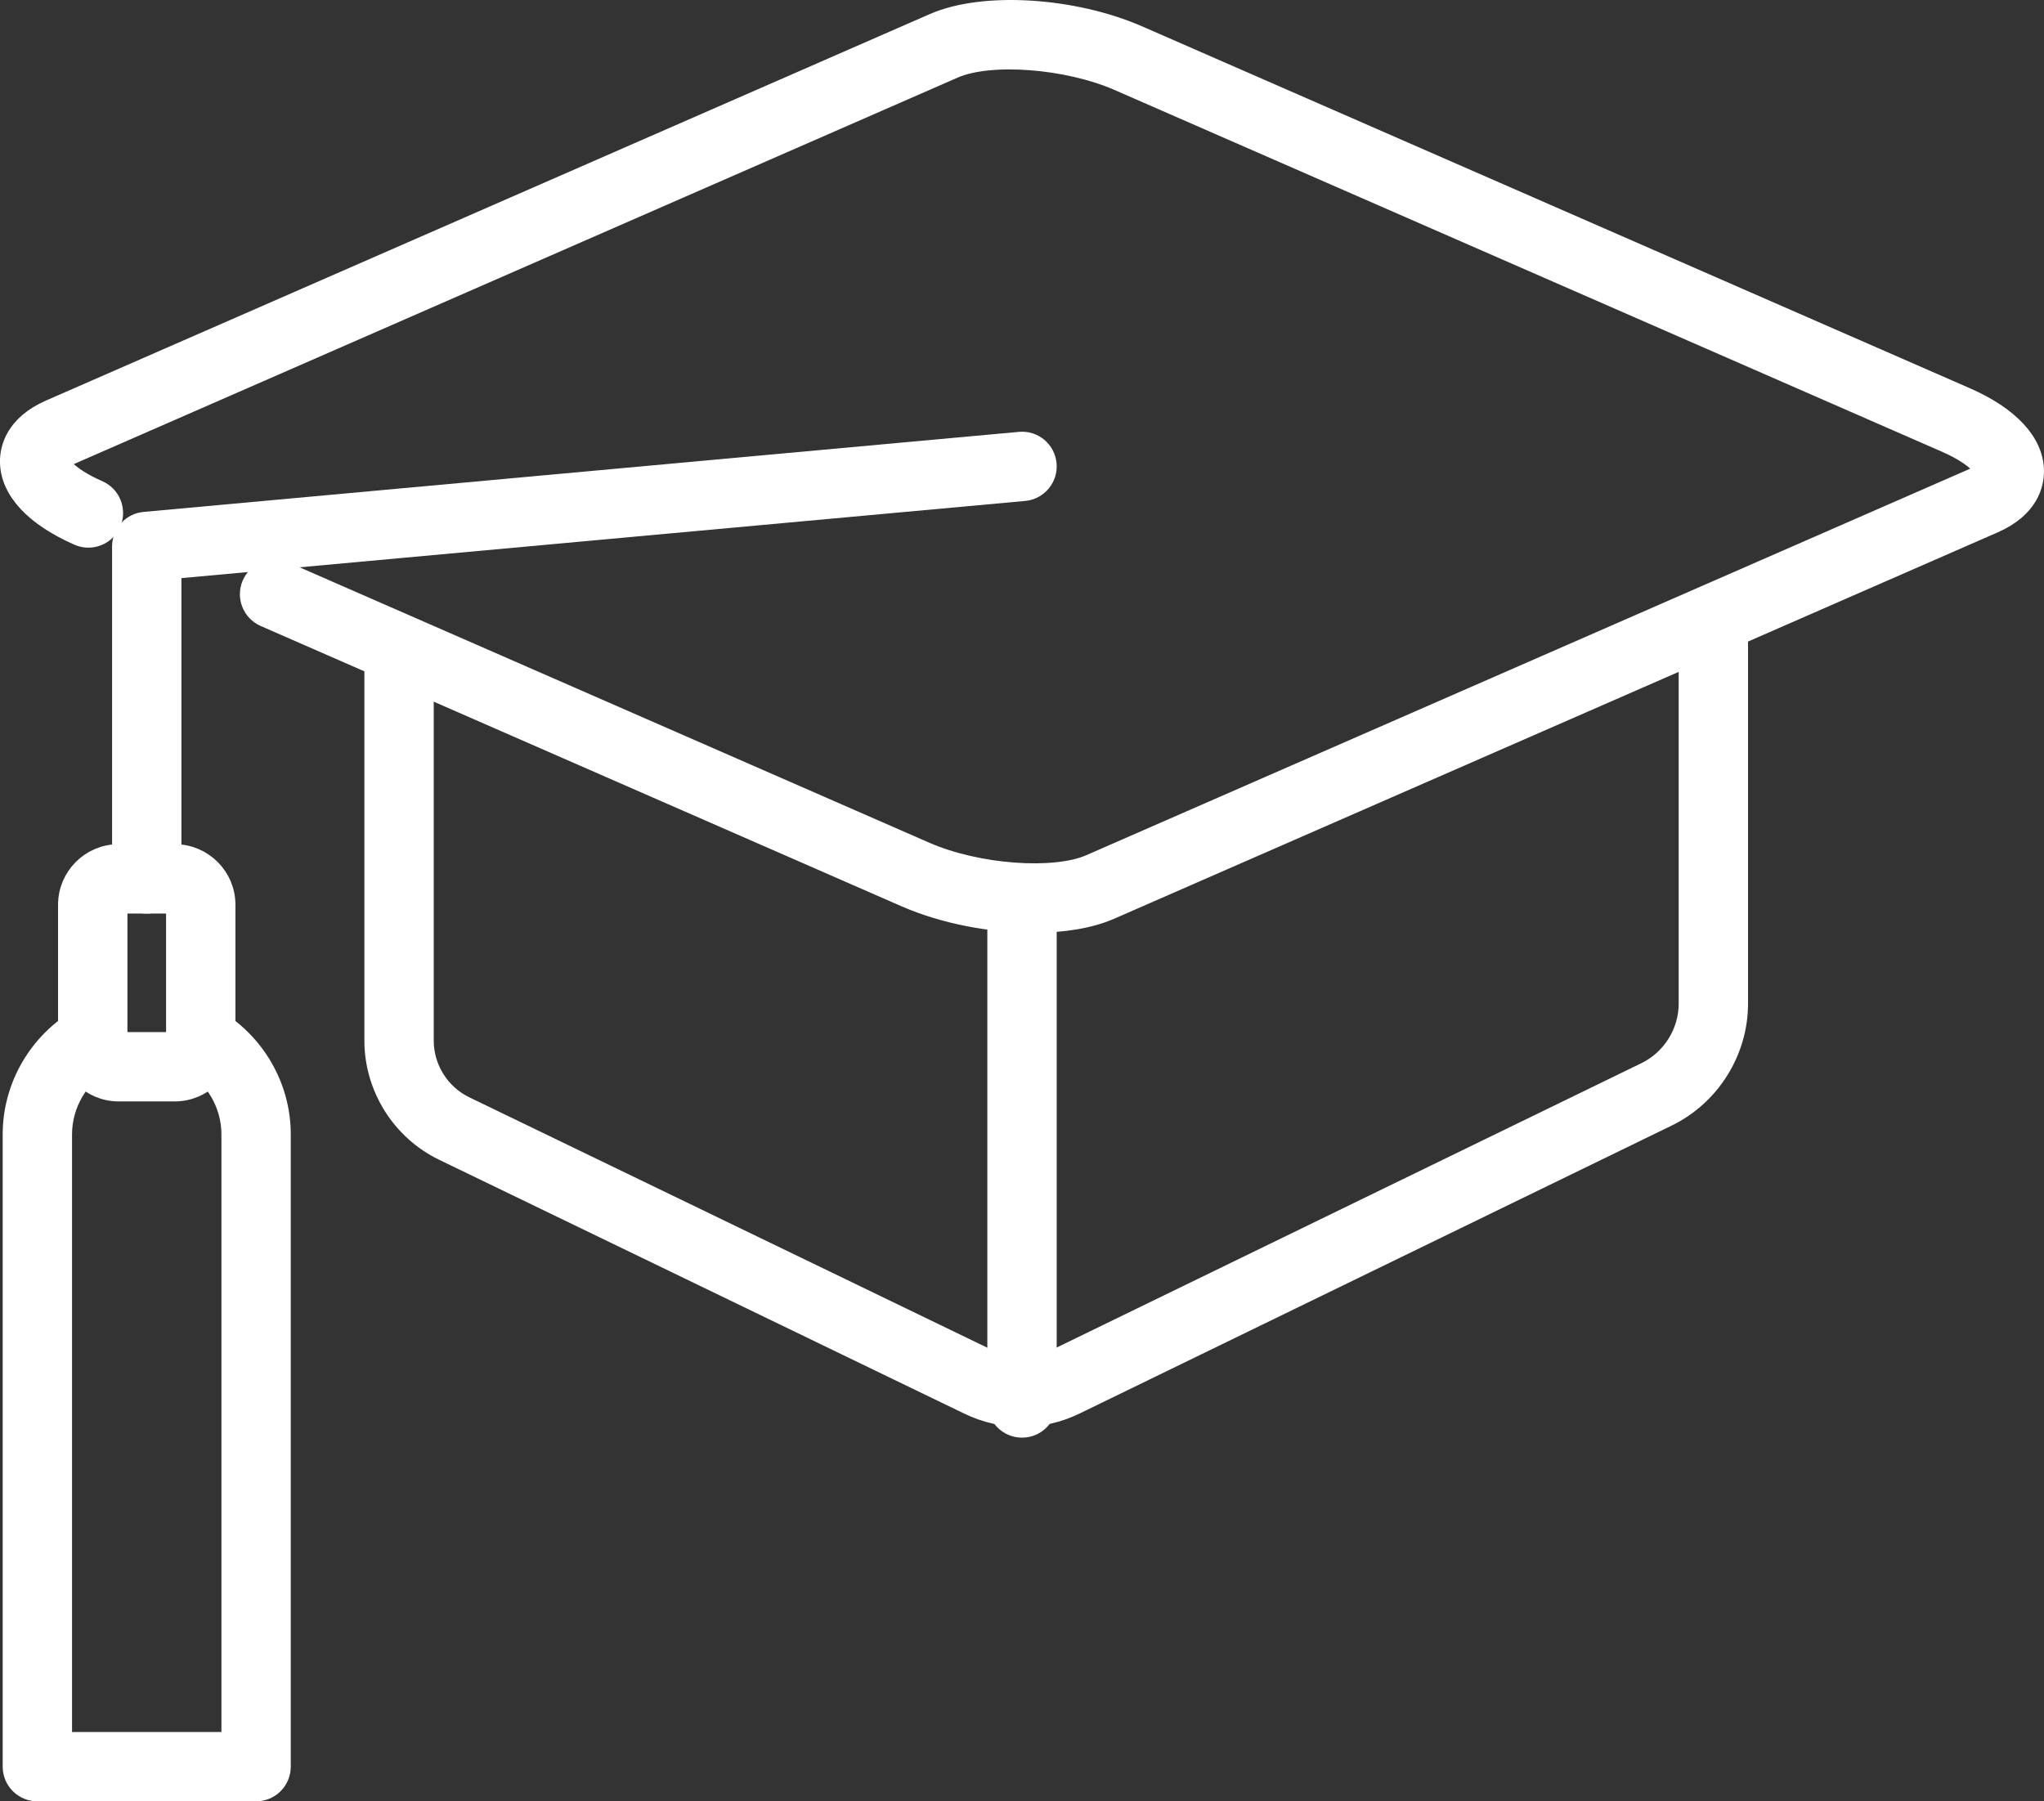<?xml version="1.0" encoding="UTF-8"?>
<svg id="Layer_1" xmlns="http://www.w3.org/2000/svg" version="1.1" viewBox="0 0 112.593 99.234">
  <rect x="0" y="0" width="112.593" height="99.234" fill="#333333" stroke="none"/>
  <!-- Generator: Adobe Illustrator 30.0.0, SVG Export Plug-In . SVG Version: 2.1.1 Build 123)  -->
  <defs>
    <style>
      .st0 {
        fill: #fff;
        stroke: #fff;
        stroke-miterlimit: 10;
        stroke-width: 1.21px;
      }
    </style>
  </defs>
  <g id="_1895962380960">
    <g>
      <path class="st0" d="M14.108,98.63H2.058c-.721,0-1.305-.584-1.305-1.305v-34.832c0-2.619,1.421-5.06,3.706-6.369.627-.358,1.424-.142,1.782.484.358.626.142,1.423-.484,1.782-1.477.846-2.394,2.418-2.394,4.104v33.526h9.439v-33.526c0-1.685-.917-3.258-2.394-4.104-.625-.358-.842-1.156-.484-1.782.358-.626,1.156-.842,1.782-.484,2.286,1.31,3.706,3.751,3.706,6.369v34.832c0,.721-.584,1.305-1.305,1.305Z"/>
      <path class="st0" d="M9.623,60.072h-3.089c-1.506,0-2.731-1.229-2.731-2.741v-7.489c0-1.506,1.225-2.731,2.731-2.731h3.089c1.511,0,2.741,1.225,2.741,2.731v7.489c0,1.511-1.23,2.741-2.741,2.741ZM6.534,49.723c-.057,0-.12.051-.12.12v7.489c0,.072.066.13.12.13h3.089c.068,0,.13-.062.13-.13v-7.489c0-.065-.06-.12-.13-.12h-3.089Z"/>
    </g>
    <g>
      <path class="st0" d="M56.913,50.781c-2.314,0-4.89-.483-7.003-1.405l-35.308-15.445c-.66-.289-.962-1.059-.673-1.719.288-.66,1.055-.963,1.72-.673l35.307,15.444c2.848,1.245,7.111,1.564,9.122.684l48.679-21.288c.448-.196.603-.38.622-.429-.008-.122-.413-.855-2.18-1.626L61.638,4.403c-2.851-1.244-7.114-1.565-9.123-.684L3.835,25.008c-.447.195-.603.379-.623.428.01.12.418.853,2.183,1.628.66.29.96,1.06.67,1.721-.29.659-1.059.96-1.721.67-2.413-1.06-3.741-2.496-3.741-4.04,0-.689.284-1.967,2.183-2.799L51.467,1.327c2.704-1.183,7.629-.882,11.216.684l45.561,19.921c2.413,1.053,3.742,2.486,3.743,4.035,0,.69-.283,1.972-2.183,2.805l-48.679,21.289c-1.111.486-2.598.722-4.212.722Z"/>
      <path class="st0" d="M8.083,49.723c-.721,0-1.305-.584-1.305-1.305v-18.314c0-.675.514-1.239,1.186-1.3l48.214-4.41c.727-.068,1.354.463,1.42,1.181.066.718-.464,1.353-1.181,1.419l-47.028,4.302v17.122c0,.721-.584,1.305-1.305,1.305Z"/>
      <path class="st0" d="M56.289,78.003c-.99,0-1.98-.223-2.903-.669l-28.937-13.989c-2.292-1.108-3.772-3.469-3.772-6.014v-20.275c0-.721.584-1.305,1.305-1.305s1.305.584,1.305,1.305v20.275c0,1.55.902,2.988,2.298,3.663l28.937,13.989c1.126.545,2.418.541,3.541-.004l32.617-15.864c1.455-.707,2.395-2.21,2.395-3.828v-20.442c0-.721.584-1.305,1.305-1.305s1.305.584,1.305,1.305v20.442c0,2.61-1.516,5.034-3.864,6.176l-32.617,15.864c-.926.451-1.922.676-2.917.676Z"/>
      <path class="st0" d="M56.297,78.595c-.721,0-1.305-.584-1.305-1.305v-27.814c0-.721.584-1.305,1.305-1.305s1.305.584,1.305,1.305v27.814c0,.721-.584,1.305-1.305,1.305Z"/>
    </g>
  </g>
</svg>